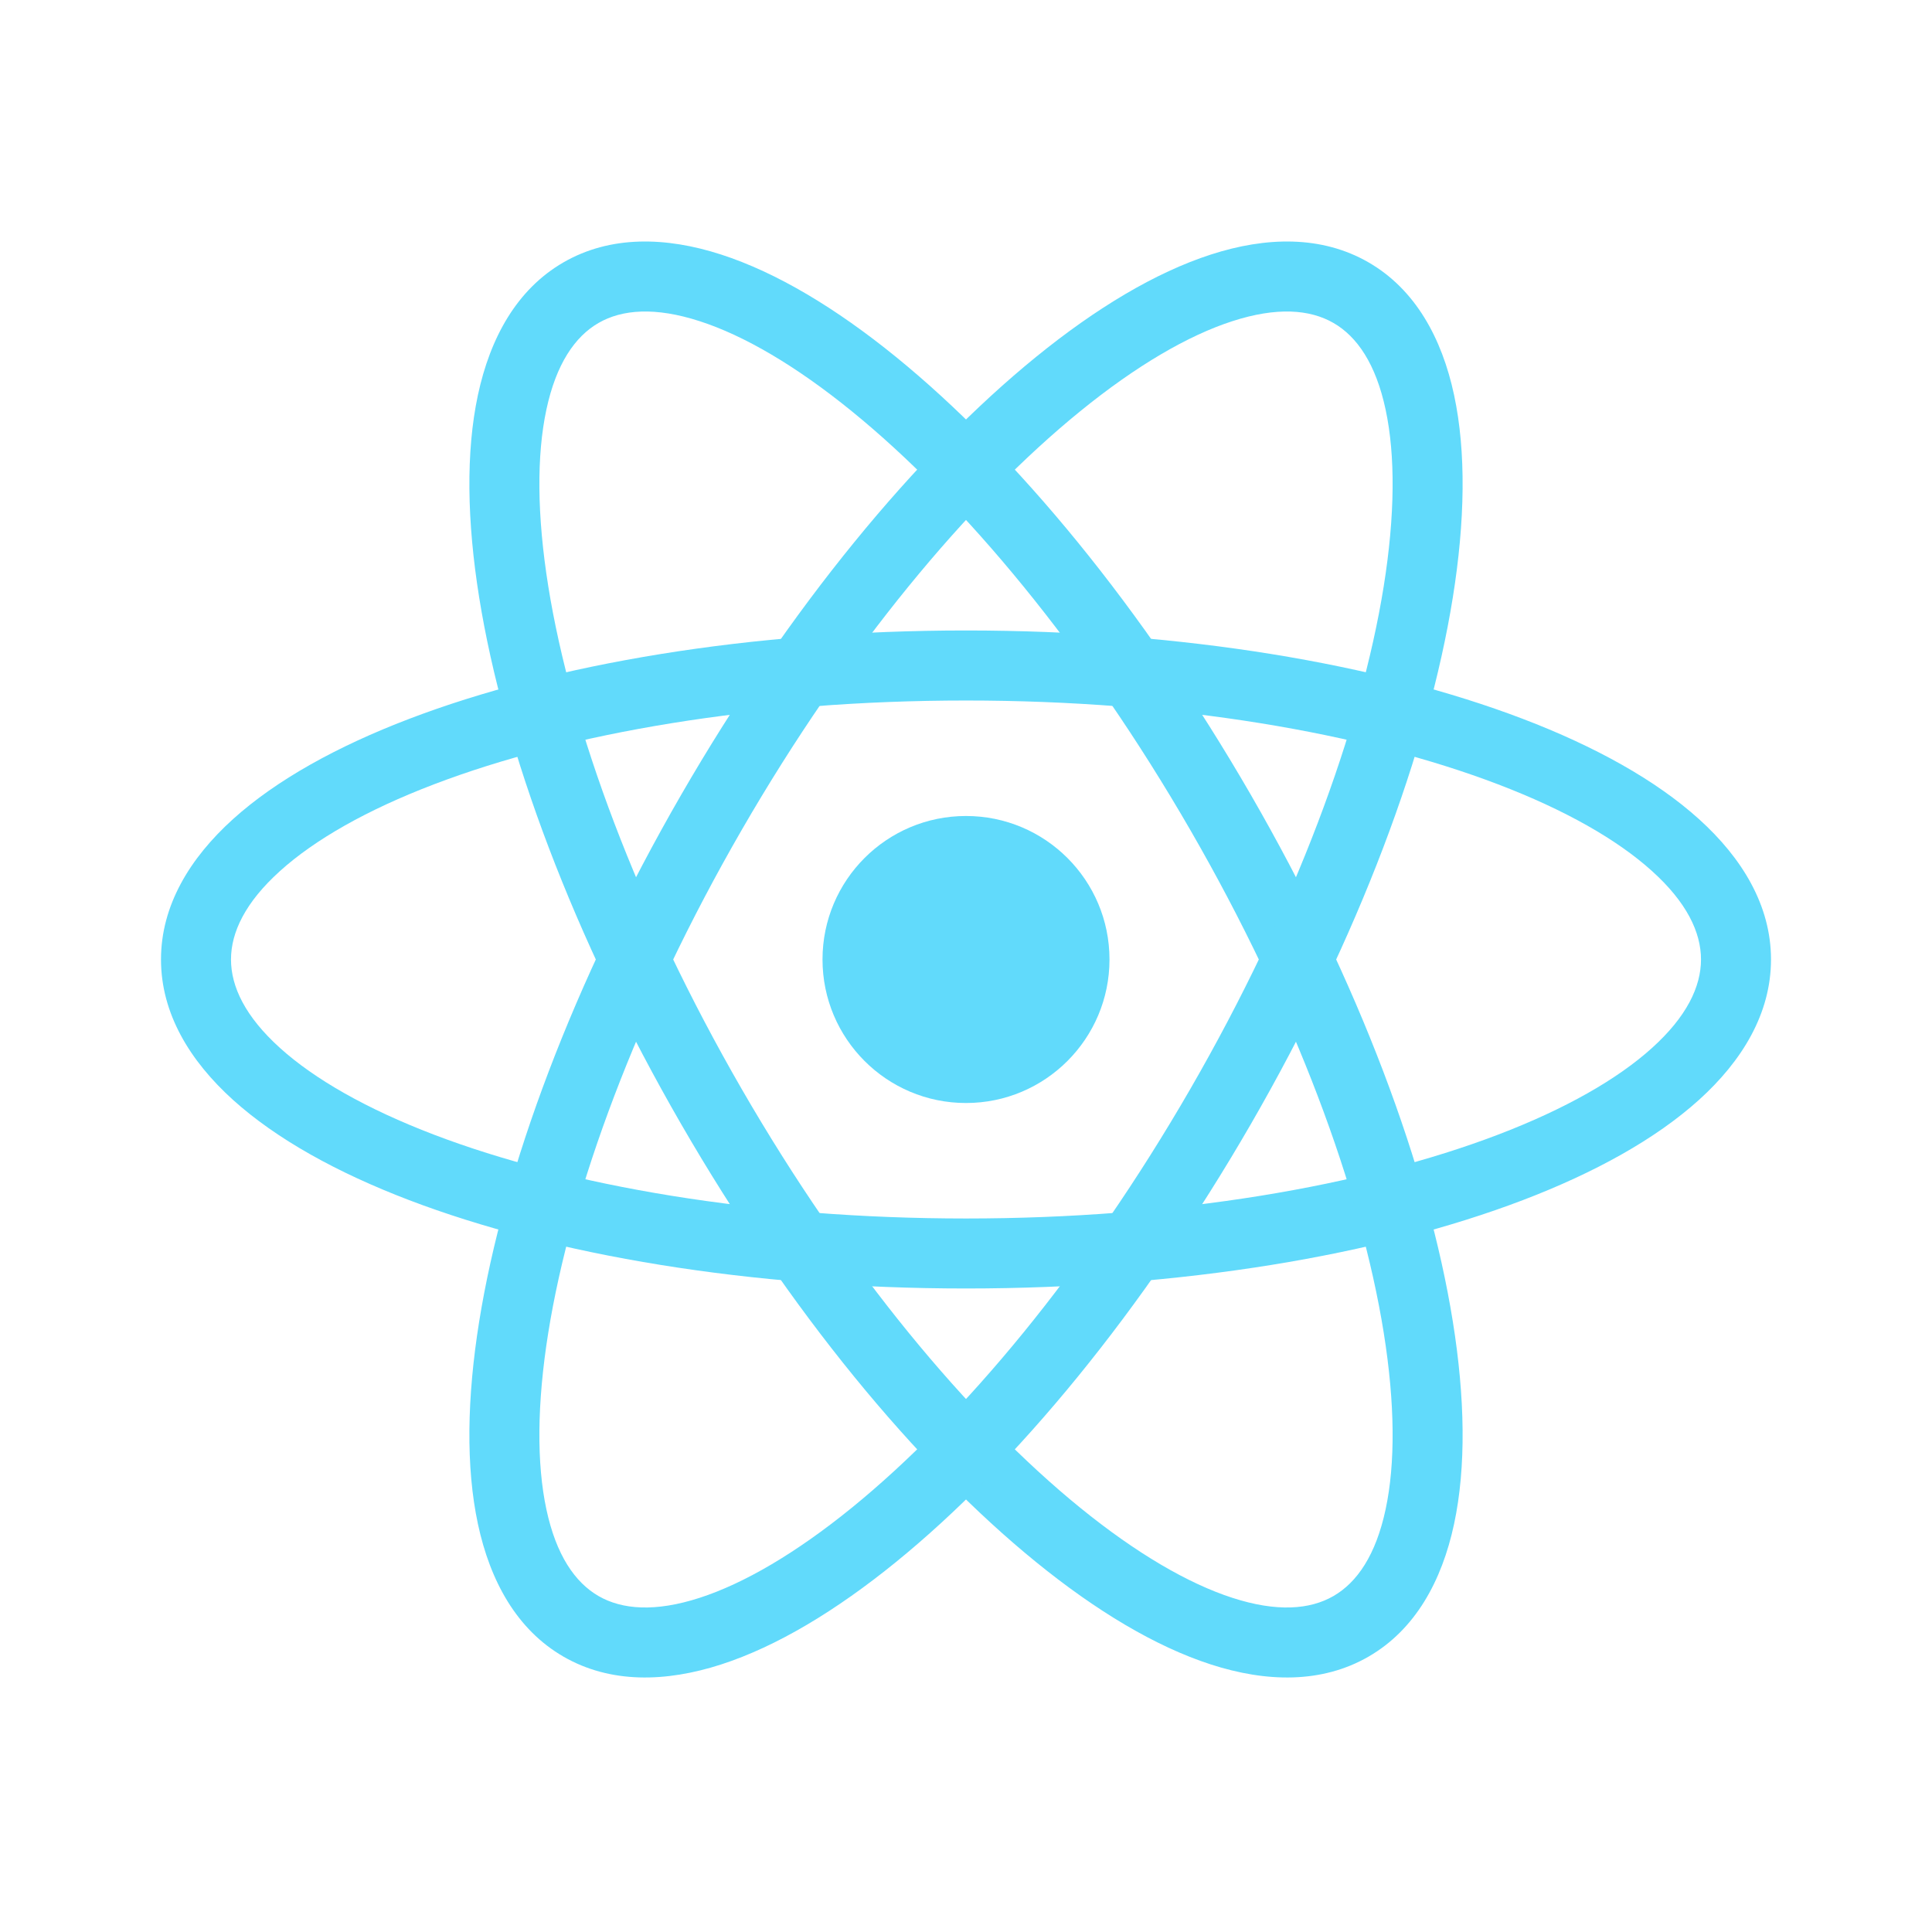 <svg width="48" height="48" viewBox="0 0 48 48" fill="none" xmlns="http://www.w3.org/2000/svg">
<g id="Icons/Frameworks" clip-path="url(#clip0_2554_1411)">
<g id="Vector">
<path fill-rule="evenodd" clip-rule="evenodd" d="M6.956 21.641C6.095 22.417 5.739 23.162 5.739 23.838C5.739 24.515 6.095 25.259 6.956 26.036C7.816 26.813 9.11 27.552 10.783 28.191C14.123 29.466 18.796 30.273 24 30.273C29.204 30.273 33.877 29.466 37.217 28.191C38.89 27.552 40.184 26.813 41.044 26.036C41.905 25.259 42.261 24.515 42.261 23.838C42.261 23.162 41.905 22.417 41.044 21.641C40.184 20.864 38.89 20.124 37.217 19.486C33.877 18.21 29.204 17.404 24 17.404C18.796 17.404 14.123 18.21 10.783 19.486C9.11 20.124 7.816 20.864 6.956 21.641ZM10.163 17.861C13.747 16.492 18.639 15.664 24 15.664C29.361 15.664 34.253 16.492 37.837 17.861C39.626 18.544 41.134 19.379 42.21 20.35C43.285 21.321 44 22.498 44 23.838C44 25.179 43.285 26.356 42.21 27.327C41.134 28.298 39.626 29.133 37.837 29.816C34.253 31.184 29.361 32.012 24 32.012C18.639 32.012 13.747 31.184 10.163 29.816C8.374 29.133 6.866 28.298 5.79 27.327C4.715 26.356 4 25.179 4 23.838C4 22.498 4.715 21.321 5.79 20.35C6.866 19.379 8.374 18.544 10.163 17.861Z" fill="#61DAFB"/>
<path fill-rule="evenodd" clip-rule="evenodd" d="M17.381 7.979C16.278 7.622 15.456 7.686 14.87 8.024C14.284 8.362 13.817 9.043 13.575 10.176C13.332 11.31 13.339 12.8 13.622 14.568C14.188 18.098 15.825 22.548 18.427 27.056C21.03 31.563 24.065 35.206 26.839 37.461C28.229 38.59 29.516 39.341 30.619 39.698C31.722 40.055 32.544 39.991 33.13 39.653C33.717 39.314 34.183 38.634 34.425 37.5C34.668 36.367 34.661 34.877 34.378 33.108C33.812 29.578 32.175 25.128 29.573 20.621C26.97 16.114 23.935 12.47 21.161 10.216C19.771 9.086 18.484 8.335 17.381 7.979ZM22.258 8.866C25.235 11.286 28.398 15.109 31.079 19.751C33.759 24.394 35.488 29.045 36.095 32.833C36.398 34.724 36.429 36.447 36.126 37.864C35.823 39.281 35.161 40.489 34 41.159C32.839 41.829 31.462 41.799 30.084 41.353C28.705 40.907 27.228 40.018 25.742 38.81C22.765 36.391 19.602 32.568 16.921 27.925C14.241 23.282 12.512 18.631 11.905 14.843C11.602 12.953 11.571 11.229 11.874 9.813C12.177 8.396 12.839 7.188 14 6.518C15.161 5.848 16.538 5.878 17.916 6.324C19.295 6.77 20.772 7.658 22.258 8.866Z" fill="#61DAFB"/>
<path fill-rule="evenodd" clip-rule="evenodd" d="M34.425 10.176C34.183 9.043 33.717 8.362 33.13 8.024C32.544 7.686 31.722 7.622 30.619 7.979C29.516 8.335 28.229 9.086 26.839 10.216C24.065 12.47 21.03 16.114 18.427 20.621C15.825 25.128 14.188 29.578 13.622 33.108C13.339 34.877 13.332 36.367 13.575 37.5C13.817 38.634 14.284 39.314 14.87 39.653C15.456 39.991 16.278 40.055 17.381 39.698C18.484 39.341 19.771 38.59 21.161 37.461C23.935 35.206 26.97 31.563 29.573 27.056C32.175 22.548 33.812 18.098 34.378 14.568C34.661 12.8 34.668 11.31 34.425 10.176ZM36.095 14.843C35.488 18.631 33.759 23.282 31.079 27.925C28.398 32.568 25.235 36.391 22.258 38.81C20.772 40.018 19.295 40.907 17.916 41.353C16.538 41.799 15.161 41.829 14 41.159C12.839 40.489 12.177 39.281 11.874 37.864C11.571 36.447 11.602 34.724 11.905 32.833C12.512 29.045 14.241 24.394 16.921 19.751C19.602 15.109 22.765 11.286 25.742 8.866C27.228 7.658 28.705 6.77 30.084 6.324C31.462 5.878 32.839 5.848 34 6.518C35.161 7.188 35.823 8.396 36.126 9.813C36.429 11.229 36.398 12.953 36.095 14.843Z" fill="#61DAFB"/>
<path d="M24 27.404C25.969 27.404 27.565 25.807 27.565 23.838C27.565 21.869 25.969 20.273 24 20.273C22.031 20.273 20.435 21.869 20.435 23.838C20.435 25.807 22.031 27.404 24 27.404Z" fill="#61DAFB"/>
</g>
</g>
<defs>
<clipPath id="clip0_2554_1411">
<rect width="48" height="48" fill="white"/>
</clipPath>
</defs>
</svg>

